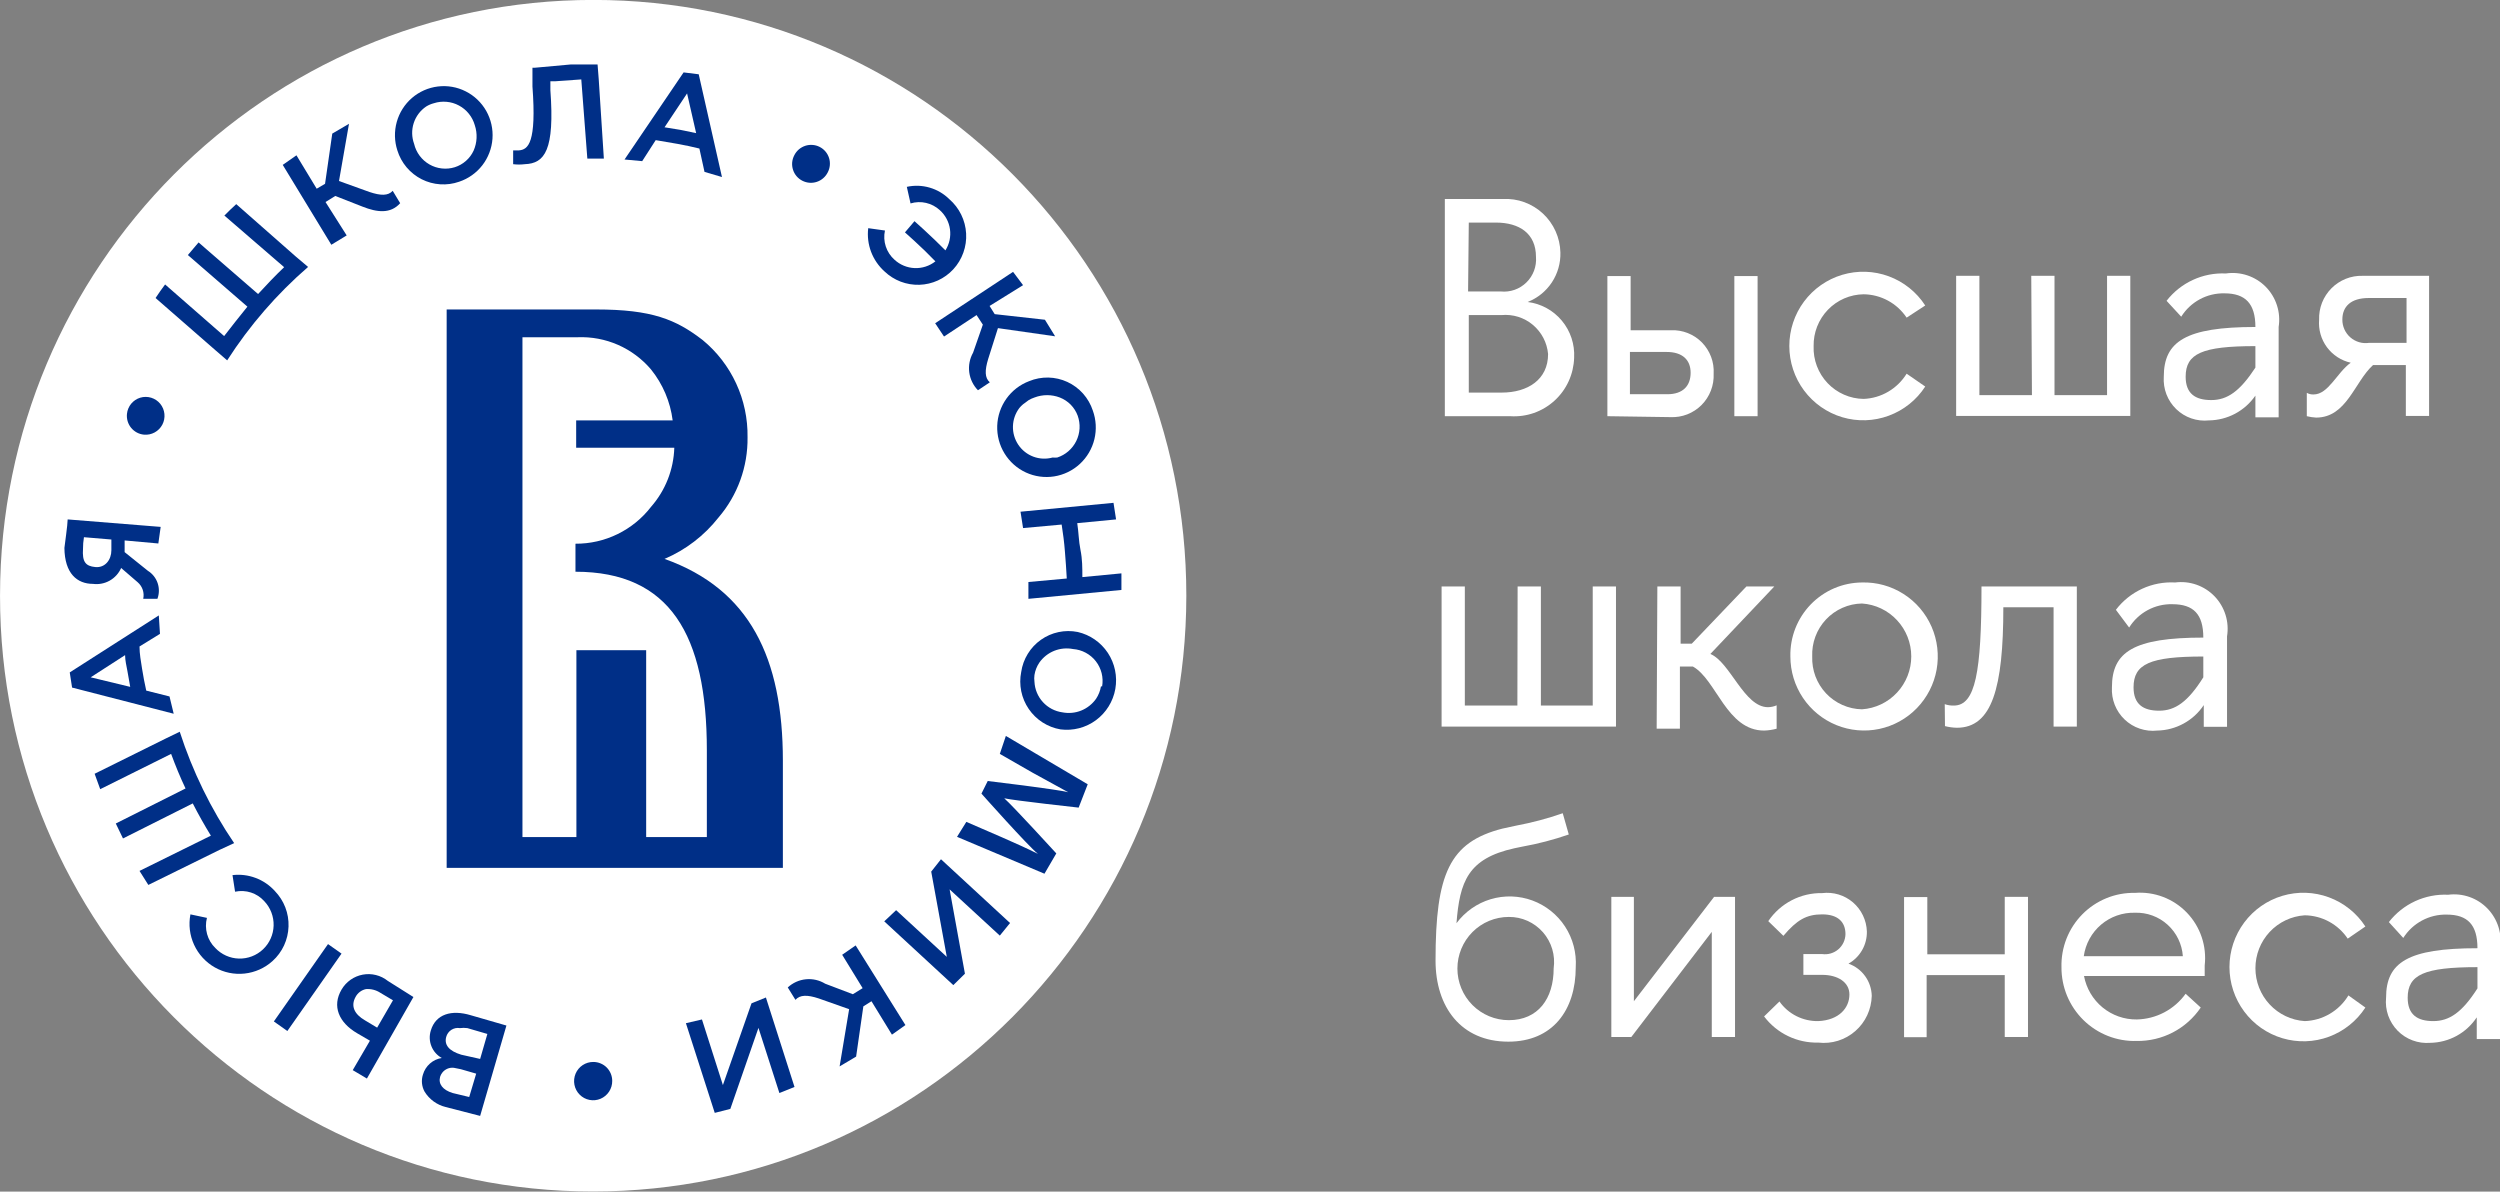 <?xml version="1.0" encoding="UTF-8"?> <svg xmlns="http://www.w3.org/2000/svg" width="107" height="51" viewBox="0 0 107 51" fill="none"><rect x="0" y="0" width="107" height="51" fill="#808080" stroke="none"/> <g clip-path="url(#clip0_581_72)"> <path d="M25.378 50.996C39.398 50.996 50.769 39.58 50.775 25.497C50.78 11.413 39.419 -0.003 25.398 -0.003C11.377 -0.003 0.007 11.413 0.001 25.497C-0.005 39.58 11.357 50.996 25.378 50.996Z" fill="white"></path> <path d="M43.787 22.601L45.439 22.451C45.499 22.831 45.549 23.221 45.578 23.601C45.608 23.981 45.638 24.37 45.658 24.76L44.016 24.91V25.63L47.997 25.25V24.54L46.325 24.7C46.325 24.31 46.325 23.931 46.245 23.541C46.166 23.151 46.166 22.771 46.106 22.391L47.768 22.231L47.658 21.521L43.678 21.901L43.787 22.601Z" fill="#002F87"></path> <path d="M14.838 10.076L13.932 8.647L14.35 8.387L15.524 8.847C16.131 9.086 16.709 9.166 17.127 8.697L16.808 8.167C16.609 8.387 16.291 8.377 15.813 8.217L14.509 7.747L14.937 5.298L14.221 5.718L13.912 7.867L13.554 8.077L12.688 6.647L12.101 7.057L14.181 10.476L14.838 10.076Z" fill="#002F87"></path> <path d="M23.556 3.858V3.479H23.755L24.879 3.399L25.138 6.787H25.845L25.626 3.399L25.576 2.759H24.431L22.889 2.899H22.789V3.539V3.699C22.968 6.118 22.61 6.407 22.202 6.437H21.963V7.027C22.129 7.048 22.296 7.048 22.461 7.027C23.317 6.997 23.745 6.427 23.556 3.858Z" fill="#002F87"></path> <path d="M19.654 7.777C20.046 7.646 20.39 7.401 20.644 7.074C20.897 6.746 21.048 6.351 21.078 5.937C21.108 5.524 21.015 5.111 20.812 4.75C20.608 4.389 20.302 4.097 19.934 3.911C19.565 3.724 19.15 3.651 18.74 3.702C18.33 3.752 17.945 3.923 17.631 4.193C17.318 4.464 17.092 4.821 16.981 5.22C16.87 5.62 16.879 6.043 17.007 6.437C17.089 6.703 17.224 6.949 17.402 7.161C17.581 7.373 17.801 7.547 18.048 7.672C18.295 7.797 18.564 7.87 18.84 7.888C19.116 7.907 19.393 7.869 19.654 7.777ZM18.57 4.418C18.746 4.361 18.932 4.341 19.116 4.358C19.301 4.374 19.48 4.428 19.643 4.516C19.807 4.603 19.951 4.723 20.067 4.868C20.184 5.012 20.27 5.179 20.321 5.358C20.44 5.715 20.422 6.103 20.271 6.447C20.193 6.615 20.081 6.765 19.942 6.887C19.804 7.009 19.641 7.101 19.465 7.157C19.286 7.213 19.096 7.231 18.91 7.21C18.723 7.19 18.542 7.131 18.379 7.037C18.215 6.943 18.073 6.817 17.96 6.665C17.848 6.514 17.767 6.341 17.724 6.158C17.619 5.871 17.613 5.558 17.707 5.268C17.801 4.978 17.989 4.728 18.241 4.558C18.343 4.495 18.454 4.448 18.57 4.418Z" fill="#002F87"></path> <path d="M40.802 11.525C40.991 11.32 41.137 11.078 41.231 10.814C41.326 10.55 41.366 10.27 41.35 9.99C41.334 9.71 41.263 9.437 41.139 9.185C41.016 8.934 40.844 8.71 40.633 8.527C40.397 8.293 40.107 8.122 39.789 8.03C39.471 7.937 39.135 7.926 38.812 7.997L38.971 8.707C39.187 8.641 39.416 8.633 39.636 8.684C39.856 8.735 40.059 8.842 40.225 8.996C40.461 9.208 40.615 9.497 40.659 9.812C40.703 10.127 40.633 10.447 40.464 10.716C40.165 10.416 39.856 10.116 39.538 9.826L39.14 9.466L38.732 9.946L39.12 10.296C39.428 10.576 39.737 10.876 40.035 11.186C39.783 11.385 39.468 11.487 39.147 11.474C38.826 11.461 38.52 11.334 38.284 11.116C38.111 10.963 37.983 10.766 37.911 10.547C37.839 10.327 37.827 10.092 37.876 9.866L37.16 9.766C37.119 10.108 37.161 10.455 37.282 10.777C37.404 11.098 37.6 11.386 37.856 11.616C38.054 11.806 38.289 11.954 38.545 12.053C38.801 12.151 39.074 12.197 39.348 12.189C39.622 12.181 39.891 12.118 40.141 12.004C40.391 11.89 40.615 11.727 40.802 11.525Z" fill="#002F87"></path> <path d="M30.751 22.151C31.57 21.196 32.012 19.973 31.995 18.713C32.007 17.919 31.841 17.133 31.508 16.413C31.176 15.693 30.685 15.057 30.074 14.554C28.93 13.675 27.914 13.245 25.506 13.245H19.117V37.145H33.507V32.557C33.507 28.169 32.094 25.22 28.442 23.921C29.347 23.535 30.141 22.927 30.751 22.151ZM27.865 21.692C27.483 22.187 26.992 22.587 26.431 22.86C25.87 23.134 25.254 23.275 24.63 23.271V24.47C28.671 24.47 30.253 27.169 30.253 32.107V35.826H27.656V27.829H24.67V35.826H22.361V14.434H24.72C25.314 14.41 25.906 14.521 26.451 14.76C26.995 14.999 27.479 15.359 27.865 15.814C28.369 16.44 28.689 17.194 28.79 17.993H24.66V19.163H28.86C28.832 20.096 28.48 20.991 27.865 21.692Z" fill="#002F87"></path> <path d="M34.343 7.737C34.438 7.785 34.541 7.814 34.647 7.822C34.753 7.83 34.859 7.817 34.96 7.783C35.061 7.75 35.154 7.697 35.234 7.627C35.315 7.557 35.38 7.472 35.428 7.377C35.477 7.283 35.508 7.18 35.517 7.073C35.526 6.967 35.515 6.86 35.482 6.759C35.45 6.657 35.397 6.563 35.328 6.482C35.259 6.401 35.175 6.335 35.08 6.287C34.985 6.239 34.882 6.21 34.776 6.203C34.67 6.195 34.563 6.208 34.463 6.241C34.362 6.275 34.269 6.328 34.188 6.397C34.108 6.467 34.042 6.552 33.995 6.647C33.945 6.742 33.915 6.845 33.905 6.951C33.896 7.057 33.908 7.164 33.941 7.266C33.973 7.367 34.025 7.461 34.094 7.542C34.163 7.623 34.248 7.689 34.343 7.737Z" fill="#002F87"></path> <path d="M28.064 5.998L28.999 6.158C29.317 6.218 29.626 6.278 29.934 6.357L30.153 7.357L30.9 7.577L29.905 3.179L29.258 3.099L26.73 6.827L27.486 6.897L28.064 5.998ZM29.407 3.998L29.795 5.698L29.118 5.558L28.442 5.448L29.407 3.998Z" fill="#002F87"></path> <path d="M44.046 16.314C43.657 16.461 43.319 16.721 43.076 17.06C42.834 17.4 42.696 17.804 42.681 18.222C42.667 18.64 42.775 19.052 42.994 19.408C43.212 19.764 43.53 20.047 43.908 20.222C44.287 20.397 44.708 20.455 45.119 20.39C45.53 20.325 45.913 20.139 46.219 19.856C46.525 19.573 46.741 19.205 46.84 18.799C46.938 18.392 46.915 17.966 46.773 17.573C46.685 17.305 46.542 17.057 46.355 16.846C46.167 16.635 45.938 16.465 45.682 16.347C45.427 16.229 45.149 16.165 44.868 16.159C44.586 16.154 44.306 16.206 44.046 16.314ZM46.126 17.793C46.188 17.968 46.215 18.154 46.205 18.34C46.194 18.525 46.147 18.707 46.065 18.874C45.983 19.041 45.869 19.189 45.729 19.311C45.589 19.433 45.426 19.525 45.25 19.582C45.184 19.588 45.117 19.588 45.051 19.582C44.78 19.657 44.493 19.644 44.23 19.546C43.966 19.448 43.74 19.269 43.583 19.035C43.426 18.801 43.346 18.524 43.354 18.242C43.362 17.96 43.458 17.688 43.628 17.463C43.676 17.405 43.729 17.351 43.787 17.303L43.897 17.223L44.016 17.133C44.098 17.083 44.184 17.043 44.275 17.013C44.624 16.879 45.011 16.879 45.36 17.013C45.535 17.081 45.694 17.186 45.827 17.32C45.959 17.455 46.061 17.616 46.126 17.793Z" fill="#002F87"></path> <path d="M40.404 14.404L41.797 13.485L42.066 13.895L41.648 15.094C41.504 15.349 41.447 15.643 41.484 15.934C41.522 16.224 41.653 16.494 41.856 16.703L42.364 16.364C42.145 16.174 42.145 15.854 42.294 15.364L42.712 14.044L45.16 14.394L44.723 13.685L42.573 13.445L42.354 13.095L43.787 12.205L43.359 11.635L40.025 13.835L40.404 14.404Z" fill="#002F87"></path> <path d="M6.16 18.603C6.318 18.618 6.478 18.585 6.618 18.509C6.758 18.433 6.872 18.318 6.947 18.177C7.022 18.036 7.053 17.875 7.037 17.716C7.022 17.557 6.959 17.407 6.859 17.283C6.758 17.16 6.623 17.069 6.47 17.022C6.318 16.976 6.156 16.975 6.003 17.021C5.851 17.067 5.716 17.157 5.614 17.28C5.513 17.404 5.45 17.554 5.434 17.713C5.423 17.82 5.433 17.927 5.463 18.029C5.494 18.132 5.544 18.227 5.612 18.31C5.68 18.393 5.763 18.461 5.857 18.512C5.951 18.562 6.054 18.593 6.16 18.603Z" fill="#002F87"></path> <path d="M32.164 42.943L30.94 46.442L30.044 43.633L29.357 43.793L30.591 47.631L31.258 47.461L32.462 43.993L33.358 46.782L34.005 46.522L32.781 42.693L32.164 42.943Z" fill="#002F87"></path> <path d="M25.397 45.452C25.235 45.45 25.075 45.497 24.94 45.586C24.804 45.675 24.698 45.803 24.635 45.953C24.572 46.104 24.555 46.269 24.586 46.429C24.617 46.589 24.695 46.736 24.81 46.851C24.924 46.967 25.071 47.045 25.23 47.076C25.389 47.108 25.554 47.09 25.704 47.027C25.853 46.964 25.98 46.857 26.069 46.721C26.158 46.585 26.205 46.425 26.203 46.262C26.203 46.156 26.182 46.05 26.142 45.952C26.101 45.854 26.042 45.764 25.967 45.689C25.892 45.614 25.803 45.554 25.705 45.514C25.607 45.473 25.503 45.452 25.397 45.452Z" fill="#002F87"></path> <path d="M36.045 40.864L36.921 42.293L36.503 42.553L35.319 42.103C35.071 41.951 34.78 41.884 34.491 41.913C34.201 41.942 33.929 42.065 33.716 42.263L34.045 42.793C34.244 42.573 34.552 42.573 35.04 42.733L36.343 43.193L35.935 45.642L36.642 45.222L36.951 43.073L37.299 42.853L38.175 44.283L38.752 43.873L36.622 40.464L36.045 40.864Z" fill="#002F87"></path> <path d="M39.856 37.305L40.523 40.954L38.354 38.955L37.846 39.434L40.802 42.163L41.299 41.674L40.643 38.065L42.792 40.044L43.23 39.505L40.274 36.776L39.856 37.305Z" fill="#002F87"></path> <path d="M46.126 27.049C45.855 26.995 45.575 26.996 45.304 27.054C45.034 27.111 44.778 27.223 44.552 27.383C44.325 27.543 44.134 27.747 43.989 27.984C43.844 28.22 43.748 28.484 43.708 28.759C43.653 29.032 43.654 29.312 43.709 29.585C43.765 29.858 43.874 30.116 44.031 30.345C44.188 30.575 44.389 30.77 44.622 30.92C44.855 31.07 45.116 31.171 45.389 31.218C45.927 31.287 46.471 31.146 46.907 30.824C47.344 30.501 47.641 30.022 47.736 29.486C47.83 28.95 47.716 28.398 47.416 27.944C47.116 27.491 46.654 27.17 46.126 27.049ZM47.121 29.378C47.089 29.568 47.018 29.748 46.912 29.908C46.752 30.134 46.531 30.309 46.276 30.412C46.02 30.515 45.739 30.541 45.469 30.488C45.149 30.444 44.855 30.289 44.636 30.05C44.418 29.811 44.29 29.503 44.275 29.179C44.261 29.082 44.261 28.985 44.275 28.889C44.305 28.699 44.376 28.518 44.484 28.359C44.643 28.133 44.864 27.958 45.12 27.855C45.376 27.753 45.656 27.726 45.927 27.779C46.117 27.793 46.301 27.847 46.469 27.937C46.637 28.027 46.785 28.151 46.902 28.302C47.019 28.453 47.103 28.626 47.15 28.811C47.196 28.997 47.203 29.19 47.171 29.378H47.121Z" fill="#002F87"></path> <path d="M18.44 44.103C18.37 44.323 18.378 44.562 18.464 44.777C18.549 44.992 18.706 45.17 18.908 45.282C18.72 45.311 18.545 45.393 18.402 45.519C18.259 45.645 18.155 45.809 18.102 45.992C18.063 46.112 18.049 46.239 18.061 46.364C18.073 46.49 18.111 46.611 18.172 46.722C18.375 47.053 18.701 47.29 19.077 47.381L20.55 47.761L21.675 43.893L20.152 43.453C19.326 43.203 18.649 43.403 18.44 44.103ZM19.376 46.782C18.948 46.652 18.749 46.392 18.838 46.082C18.858 46.02 18.889 45.963 18.928 45.912C18.986 45.837 19.062 45.778 19.149 45.741C19.236 45.704 19.332 45.691 19.426 45.702L19.724 45.762L20.381 45.952L20.082 46.952L19.376 46.782ZM19.744 45.142C19.207 44.982 19.008 44.712 19.097 44.383C19.13 44.257 19.209 44.148 19.317 44.078C19.426 44.008 19.557 43.981 19.684 44.003C19.79 43.989 19.897 43.989 20.003 44.003L20.859 44.253L20.55 45.322L19.744 45.142Z" fill="#002F87"></path> <path d="M42.792 32.267L44.205 33.077L45.718 33.907C45.22 33.777 42.275 33.427 42.275 33.427L42.006 33.967C42.006 33.967 43.996 36.206 44.424 36.546C43.926 36.296 43.359 36.046 42.882 35.836L41.359 35.176L40.961 35.816L44.703 37.395L45.21 36.526C45.21 36.526 43.329 34.467 42.981 34.167C43.439 34.267 46.166 34.566 46.166 34.566L46.554 33.567L43.051 31.498L42.792 32.267Z" fill="#002F87"></path> <path d="M7.255 29.808L6.259 29.558C6.19 29.248 6.13 28.939 6.08 28.619C6.031 28.299 5.971 27.989 5.971 27.669L6.847 27.129L6.797 26.34L2.985 28.779L3.085 29.428L7.434 30.548L7.255 29.808ZM5.354 28.039C5.354 28.269 5.414 28.499 5.453 28.719L5.573 29.398L3.881 28.989L5.354 28.039Z" fill="#002F87"></path> <path d="M14.619 42.353C14.201 43.063 14.5 43.763 15.286 44.223L15.833 44.542L15.097 45.802L15.704 46.162L17.694 42.673L16.599 41.983C16.45 41.864 16.277 41.778 16.091 41.732C15.906 41.685 15.713 41.68 15.525 41.715C15.338 41.75 15.159 41.825 15.003 41.935C14.847 42.045 14.716 42.188 14.619 42.353ZM16.142 43.983L15.624 43.673C15.156 43.403 15.007 43.053 15.216 42.673C15.261 42.586 15.324 42.511 15.402 42.452C15.479 42.393 15.569 42.353 15.664 42.333C15.882 42.317 16.098 42.373 16.281 42.493L16.819 42.813L16.142 43.983Z" fill="#002F87"></path> <path d="M9.723 15.424C10.681 13.931 11.847 12.585 13.186 11.425L12.678 10.996L10.111 8.737C9.942 8.897 9.763 9.056 9.603 9.226L12.161 11.435C11.773 11.805 11.405 12.195 11.046 12.585L8.499 10.376L8.041 10.916L10.589 13.125C10.25 13.535 9.932 13.954 9.593 14.384L7.066 12.175C6.926 12.365 6.787 12.555 6.658 12.755L9.225 14.994L9.723 15.424Z" fill="#002F87"></path> <path d="M3.981 24.99C4.228 25.022 4.478 24.974 4.695 24.851C4.912 24.729 5.084 24.539 5.185 24.31L5.892 24.92C5.992 25.006 6.067 25.117 6.109 25.242C6.151 25.367 6.158 25.501 6.13 25.63H6.737C6.818 25.413 6.821 25.176 6.747 24.957C6.673 24.738 6.525 24.552 6.329 24.43L5.334 23.631V23.131L6.777 23.261L6.877 22.551L2.896 22.231C2.896 22.451 2.767 23.341 2.757 23.451C2.767 24.55 3.304 24.99 3.981 24.99ZM3.573 22.991L4.767 23.091V23.551C4.767 23.961 4.498 24.31 4.08 24.27C3.662 24.23 3.513 24.05 3.553 23.481C3.553 23.331 3.563 23.171 3.593 22.991H3.573Z" fill="#002F87"></path> <path d="M10.021 36.086C9.023 34.616 8.239 33.01 7.693 31.318L7.095 31.608L4.05 33.117L4.289 33.777L7.324 32.267C7.513 32.777 7.712 33.267 7.941 33.747L4.956 35.246L5.264 35.886L8.25 34.386C8.489 34.853 8.747 35.313 9.026 35.766L5.971 37.275L6.349 37.875L9.394 36.376L10.021 36.086Z" fill="#002F87"></path> <path d="M14.039 40.407L11.721 43.718L12.299 44.127L14.617 40.815L14.039 40.407Z" fill="#002F87"></path> <path d="M11.763 38.135C11.537 37.885 11.254 37.693 10.939 37.575C10.624 37.456 10.285 37.415 9.951 37.455L10.061 38.165C10.287 38.116 10.523 38.129 10.743 38.2C10.963 38.272 11.16 38.402 11.315 38.575C11.579 38.855 11.721 39.228 11.711 39.613C11.701 39.999 11.539 40.364 11.26 40.629C10.982 40.894 10.61 41.037 10.226 41.027C9.843 41.017 9.479 40.854 9.215 40.574C9.047 40.41 8.925 40.204 8.863 39.978C8.8 39.751 8.798 39.512 8.857 39.285L8.15 39.135C8.065 39.575 8.12 40.03 8.307 40.437C8.494 40.844 8.803 41.182 9.191 41.403C9.579 41.624 10.027 41.717 10.47 41.668C10.914 41.62 11.331 41.433 11.663 41.134C11.871 40.947 12.039 40.719 12.157 40.465C12.274 40.211 12.34 39.936 12.349 39.656C12.359 39.376 12.312 39.096 12.211 38.835C12.11 38.574 11.957 38.336 11.763 38.135Z" fill="#002F87"></path> <path d="M61.839 17.813V8.517H64.327C64.639 8.501 64.951 8.547 65.245 8.654C65.539 8.762 65.808 8.927 66.037 9.14C66.266 9.353 66.451 9.611 66.579 9.897C66.708 10.183 66.778 10.492 66.785 10.806C66.798 11.261 66.669 11.709 66.418 12.089C66.167 12.468 65.805 12.76 65.382 12.925C65.954 12.995 66.478 13.281 66.847 13.725C67.217 14.168 67.404 14.736 67.373 15.314C67.362 15.661 67.283 16.002 67.139 16.317C66.995 16.632 66.789 16.915 66.533 17.148C66.278 17.381 65.978 17.56 65.652 17.675C65.326 17.789 64.98 17.836 64.636 17.813H61.839ZM62.834 12.475H64.238C64.437 12.495 64.639 12.47 64.828 12.403C65.017 12.336 65.189 12.228 65.332 12.087C65.476 11.946 65.586 11.775 65.657 11.587C65.727 11.398 65.756 11.197 65.74 10.996C65.74 9.996 65.034 9.526 64.019 9.526H62.864L62.834 12.475ZM64.268 16.803C65.392 16.803 66.258 16.244 66.258 15.154C66.237 14.913 66.168 14.679 66.057 14.464C65.945 14.25 65.792 14.06 65.608 13.905C65.423 13.749 65.209 13.633 64.979 13.56C64.749 13.489 64.507 13.463 64.268 13.485H62.864V16.803H64.268Z" fill="white"></path> <path d="M68.796 17.813V11.815H69.791V14.134H71.523C71.767 14.124 72.011 14.166 72.238 14.256C72.466 14.346 72.672 14.483 72.844 14.658C73.015 14.834 73.148 15.043 73.235 15.273C73.321 15.503 73.358 15.748 73.344 15.994C73.355 16.241 73.315 16.488 73.226 16.718C73.137 16.949 73.001 17.159 72.827 17.334C72.653 17.509 72.444 17.645 72.214 17.735C71.985 17.824 71.739 17.864 71.493 17.853L68.796 17.813ZM71.334 15.064H69.761V16.873H71.363C72.04 16.873 72.359 16.503 72.359 15.954C72.359 15.404 72.01 15.064 71.334 15.064ZM74.23 17.813V11.815H75.225V17.813H74.23Z" fill="white"></path> <path d="M82.4 16.544C82.028 17.118 81.481 17.556 80.84 17.792C80.2 18.029 79.501 18.052 78.847 17.857C78.193 17.662 77.619 17.259 77.211 16.71C76.803 16.161 76.583 15.494 76.583 14.809C76.583 14.124 76.803 13.457 77.211 12.908C77.619 12.359 78.193 11.957 78.847 11.762C79.501 11.567 80.2 11.589 80.84 11.826C81.481 12.063 82.028 12.501 82.4 13.075L81.604 13.595C81.4 13.291 81.127 13.041 80.806 12.867C80.485 12.693 80.127 12.599 79.763 12.595C79.477 12.599 79.195 12.659 78.932 12.773C78.67 12.887 78.432 13.052 78.234 13.258C78.035 13.464 77.879 13.708 77.774 13.975C77.669 14.242 77.618 14.527 77.623 14.814C77.612 15.104 77.66 15.394 77.762 15.666C77.864 15.937 78.02 16.186 78.219 16.396C78.418 16.607 78.658 16.775 78.923 16.891C79.188 17.008 79.473 17.07 79.763 17.073C80.134 17.059 80.496 16.953 80.817 16.764C81.138 16.576 81.408 16.311 81.604 15.994L82.4 16.544Z" fill="white"></path> <path d="M86.938 11.805H87.933V16.913H90.182V11.805H91.177V17.803H83.723V11.805H84.718V16.913H86.967L86.938 11.805Z" fill="white"></path> <path d="M92.61 16.124C92.61 14.614 93.546 13.995 96.531 13.995C96.531 12.995 96.103 12.555 95.207 12.555C94.839 12.547 94.475 12.634 94.151 12.809C93.826 12.985 93.552 13.242 93.356 13.555L92.729 12.875C93.028 12.49 93.415 12.183 93.856 11.98C94.298 11.776 94.782 11.682 95.267 11.705C95.576 11.659 95.892 11.687 96.188 11.786C96.485 11.885 96.754 12.053 96.974 12.275C97.194 12.498 97.358 12.77 97.454 13.069C97.55 13.367 97.575 13.684 97.526 13.995V17.863H96.531V16.933C96.307 17.256 96.01 17.521 95.664 17.706C95.317 17.89 94.932 17.988 94.541 17.993C94.287 18.02 94.03 17.99 93.788 17.907C93.546 17.824 93.326 17.688 93.142 17.51C92.958 17.332 92.815 17.115 92.723 16.876C92.631 16.637 92.593 16.38 92.61 16.124ZM96.531 15.734V14.814C94.242 14.814 93.546 15.134 93.546 16.124C93.546 16.843 93.954 17.123 94.64 17.123C95.327 17.123 95.864 16.753 96.531 15.734Z" fill="white"></path> <path d="M101.119 11.805H103.965V17.803H102.97V15.624H101.567C100.771 16.344 100.442 17.873 99.129 17.873C98.994 17.866 98.861 17.845 98.731 17.813V16.813C98.819 16.863 98.918 16.887 99.019 16.883C99.656 16.883 100.014 15.954 100.611 15.524C100.203 15.433 99.84 15.197 99.591 14.859C99.343 14.521 99.224 14.104 99.258 13.685C99.25 13.436 99.292 13.189 99.382 12.958C99.473 12.727 99.61 12.517 99.784 12.341C99.958 12.165 100.167 12.027 100.396 11.934C100.626 11.842 100.872 11.798 101.119 11.805ZM100.253 13.675C100.251 13.819 100.281 13.963 100.34 14.095C100.399 14.227 100.486 14.345 100.595 14.44C100.704 14.535 100.832 14.605 100.971 14.646C101.109 14.686 101.255 14.696 101.398 14.674H103V12.755H101.378C100.611 12.755 100.253 13.125 100.253 13.675Z" fill="white"></path> <path d="M64.954 25.1H65.95V30.198H68.169V25.1H69.164V31.098H61.7V25.1H62.695V30.198H64.944L64.954 25.1Z" fill="white"></path> <path d="M70.935 25.1H71.93V27.549H72.408L74.747 25.1H75.941L73.204 27.989C74.06 28.349 74.647 30.268 75.672 30.268C75.799 30.265 75.924 30.238 76.04 30.188V31.188C75.865 31.236 75.685 31.263 75.503 31.268C73.901 31.268 73.463 29.089 72.458 28.529H71.9V31.188H70.905L70.935 25.1Z" fill="white"></path> <path d="M79.693 24.93C80.32 24.912 80.939 25.083 81.469 25.42C82 25.757 82.418 26.245 82.671 26.823C82.923 27.4 82.998 28.04 82.887 28.66C82.776 29.281 82.482 29.854 82.045 30.306C81.608 30.758 81.046 31.069 80.431 31.199C79.817 31.328 79.178 31.271 78.597 31.034C78.015 30.797 77.517 30.391 77.166 29.868C76.816 29.346 76.628 28.73 76.628 28.099C76.618 27.688 76.691 27.279 76.84 26.896C76.99 26.514 77.214 26.165 77.499 25.87C77.785 25.575 78.126 25.34 78.502 25.178C78.879 25.017 79.284 24.933 79.693 24.93ZM77.563 28.099C77.553 28.389 77.6 28.677 77.701 28.948C77.803 29.219 77.958 29.467 78.156 29.678C78.354 29.888 78.592 30.056 78.856 30.173C79.12 30.29 79.404 30.353 79.693 30.358C80.265 30.32 80.801 30.065 81.192 29.644C81.584 29.224 81.802 28.67 81.802 28.094C81.802 27.518 81.584 26.964 81.192 26.544C80.801 26.123 80.265 25.868 79.693 25.83C79.404 25.835 79.118 25.898 78.854 26.016C78.589 26.133 78.351 26.302 78.152 26.514C77.954 26.725 77.799 26.974 77.698 27.247C77.597 27.519 77.551 27.809 77.563 28.099Z" fill="white"></path> <path d="M83.235 30.138C83.36 30.182 83.492 30.202 83.624 30.198C84.549 30.198 84.808 28.779 84.808 25.1H88.888V31.098H87.893V25.99H85.743C85.743 29.458 85.255 31.148 83.753 31.148C83.582 31.144 83.411 31.121 83.245 31.078L83.235 30.138Z" fill="white"></path> <path d="M90.391 29.418C90.391 27.899 91.316 27.289 94.302 27.289C94.302 26.29 93.884 25.86 92.978 25.86C92.61 25.85 92.245 25.938 91.921 26.113C91.596 26.288 91.322 26.546 91.127 26.859L90.56 26.1C90.856 25.712 91.242 25.402 91.684 25.199C92.126 24.995 92.612 24.903 93.097 24.93C93.405 24.89 93.718 24.923 94.011 25.026C94.304 25.129 94.569 25.3 94.785 25.524C95.001 25.749 95.161 26.021 95.253 26.318C95.346 26.616 95.367 26.932 95.317 27.239V31.108H94.321V30.178C94.102 30.508 93.806 30.779 93.459 30.968C93.113 31.158 92.726 31.261 92.331 31.268C92.078 31.296 91.822 31.268 91.581 31.186C91.339 31.105 91.118 30.971 90.934 30.795C90.749 30.619 90.605 30.405 90.511 30.167C90.417 29.929 90.376 29.674 90.391 29.418ZM94.302 29.019V28.099C92.013 28.099 91.316 28.419 91.316 29.418C91.316 30.138 91.724 30.418 92.411 30.418C93.097 30.418 93.645 30.038 94.302 28.989V29.019Z" fill="white"></path> <path d="M61.441 41.114C61.441 37.395 62.038 36.046 64.297 35.466L64.895 35.336C65.57 35.21 66.236 35.033 66.885 34.806L67.144 35.716C66.495 35.941 65.829 36.115 65.153 36.236L64.815 36.306C62.825 36.746 62.476 37.735 62.337 39.514C62.702 39.022 63.216 38.661 63.801 38.486C64.387 38.311 65.014 38.33 65.587 38.541C66.161 38.753 66.652 39.145 66.986 39.658C67.32 40.172 67.48 40.781 67.442 41.394C67.442 43.243 66.447 44.583 64.556 44.583C62.536 44.583 61.441 43.103 61.441 41.114ZM64.576 39.245C63.993 39.245 63.434 39.477 63.021 39.892C62.609 40.306 62.377 40.868 62.377 41.454C62.377 42.04 62.609 42.602 63.021 43.016C63.434 43.43 63.993 43.663 64.576 43.663C65.83 43.663 66.497 42.743 66.497 41.444C66.535 41.169 66.515 40.889 66.436 40.622C66.357 40.356 66.221 40.11 66.039 39.901C65.856 39.693 65.631 39.526 65.379 39.413C65.126 39.299 64.853 39.242 64.576 39.245Z" fill="white"></path> <path d="M69.93 38.385V42.853L73.364 38.385H74.259V44.383H73.264V39.884L69.821 44.383H68.965V38.385H69.93Z" fill="white"></path> <path d="M79.155 42.563C79.155 42.033 78.648 41.724 77.991 41.724H77.185V40.834H77.991C78.113 40.851 78.237 40.842 78.356 40.807C78.474 40.772 78.584 40.713 78.678 40.633C78.772 40.553 78.848 40.453 78.901 40.342C78.954 40.23 78.983 40.108 78.986 39.984C78.986 39.465 78.668 39.135 77.991 39.135C77.314 39.135 76.906 39.374 76.329 40.054L75.682 39.425C75.937 39.047 76.282 38.74 76.685 38.531C77.088 38.321 77.537 38.216 77.991 38.225C78.225 38.196 78.464 38.216 78.69 38.284C78.916 38.352 79.126 38.467 79.306 38.621C79.486 38.776 79.632 38.966 79.734 39.18C79.837 39.394 79.894 39.627 79.902 39.864C79.908 40.144 79.838 40.421 79.699 40.664C79.561 40.907 79.359 41.107 79.115 41.244C79.401 41.345 79.649 41.531 79.827 41.778C80.005 42.024 80.104 42.319 80.111 42.623C80.104 42.91 80.038 43.192 79.917 43.452C79.796 43.712 79.622 43.943 79.406 44.131C79.191 44.319 78.938 44.46 78.666 44.545C78.393 44.63 78.105 44.656 77.822 44.623C77.374 44.634 76.931 44.539 76.528 44.344C76.124 44.15 75.773 43.861 75.503 43.503L76.16 42.863C76.348 43.129 76.597 43.344 76.887 43.49C77.177 43.636 77.498 43.709 77.822 43.703C78.717 43.663 79.155 43.133 79.155 42.563Z" fill="white"></path> <path d="M81.494 44.392V38.395H82.489V40.844H85.803V38.385H86.798V44.383H85.803V41.734H82.46V44.392H81.494Z" fill="white"></path> <path d="M91.376 38.215C91.785 38.183 92.197 38.242 92.582 38.389C92.966 38.535 93.313 38.765 93.598 39.062C93.884 39.359 94.1 39.716 94.232 40.107C94.364 40.498 94.408 40.914 94.361 41.324C94.361 41.474 94.361 41.634 94.361 41.774H89.196C89.295 42.301 89.575 42.777 89.988 43.117C90.402 43.457 90.921 43.64 91.455 43.633C91.865 43.624 92.266 43.521 92.629 43.33C92.992 43.139 93.305 42.866 93.545 42.533L94.192 43.123C93.888 43.572 93.478 43.937 92.999 44.187C92.519 44.436 91.985 44.562 91.445 44.553C91.026 44.565 90.608 44.492 90.217 44.338C89.827 44.184 89.471 43.953 89.171 43.659C88.871 43.364 88.633 43.011 88.471 42.622C88.31 42.233 88.228 41.815 88.231 41.394C88.22 40.975 88.294 40.559 88.448 40.169C88.602 39.78 88.833 39.426 89.127 39.129C89.421 38.832 89.772 38.598 90.158 38.441C90.545 38.283 90.959 38.207 91.376 38.215ZM89.186 40.924H93.426C93.39 40.408 93.156 39.926 92.774 39.579C92.392 39.232 91.891 39.048 91.376 39.065C90.847 39.05 90.331 39.231 89.927 39.574C89.523 39.917 89.26 40.398 89.186 40.924Z" fill="white"></path> <path d="M101.238 43.123C100.866 43.697 100.319 44.135 99.679 44.372C99.039 44.609 98.339 44.631 97.686 44.436C97.031 44.241 96.458 43.839 96.05 43.29C95.642 42.741 95.421 42.074 95.421 41.389C95.421 40.703 95.642 40.037 96.05 39.487C96.458 38.938 97.031 38.536 97.686 38.341C98.339 38.146 99.039 38.169 99.679 38.406C100.319 38.642 100.866 39.08 101.238 39.654L100.482 40.174C100.279 39.87 100.005 39.62 99.684 39.446C99.363 39.272 99.005 39.179 98.641 39.175C98.069 39.213 97.533 39.468 97.141 39.888C96.749 40.309 96.532 40.863 96.532 41.439C96.532 42.014 96.749 42.569 97.141 42.989C97.533 43.41 98.069 43.665 98.641 43.703C99.019 43.691 99.389 43.584 99.715 43.392C100.042 43.2 100.316 42.929 100.512 42.603L101.238 43.123Z" fill="white"></path> <path d="M102.124 42.703C102.124 41.194 103.049 40.584 106.035 40.584C106.035 39.584 105.617 39.145 104.721 39.145C104.351 39.136 103.986 39.224 103.66 39.399C103.334 39.574 103.058 39.831 102.86 40.144L102.243 39.465C102.542 39.08 102.928 38.773 103.37 38.569C103.812 38.366 104.295 38.272 104.781 38.295C105.089 38.255 105.402 38.288 105.695 38.391C105.988 38.494 106.253 38.665 106.468 38.889C106.684 39.114 106.844 39.385 106.937 39.683C107.029 39.981 107.051 40.296 107 40.604V44.472H106.005V43.543C105.786 43.873 105.491 44.145 105.144 44.335C104.797 44.525 104.409 44.627 104.014 44.633C103.758 44.654 103.5 44.619 103.259 44.529C103.017 44.44 102.799 44.298 102.618 44.114C102.438 43.929 102.3 43.708 102.214 43.464C102.129 43.22 102.098 42.96 102.124 42.703ZM106.035 42.303V41.394C103.756 41.394 103.049 41.714 103.049 42.703C103.049 43.423 103.457 43.703 104.144 43.703C104.83 43.703 105.378 43.333 106.035 42.303Z" fill="white"></path> </g> <defs> <clipPath id="clip0_581_72"> <rect width="107" height="51" fill="white"></rect> </clipPath> </defs> </svg> 